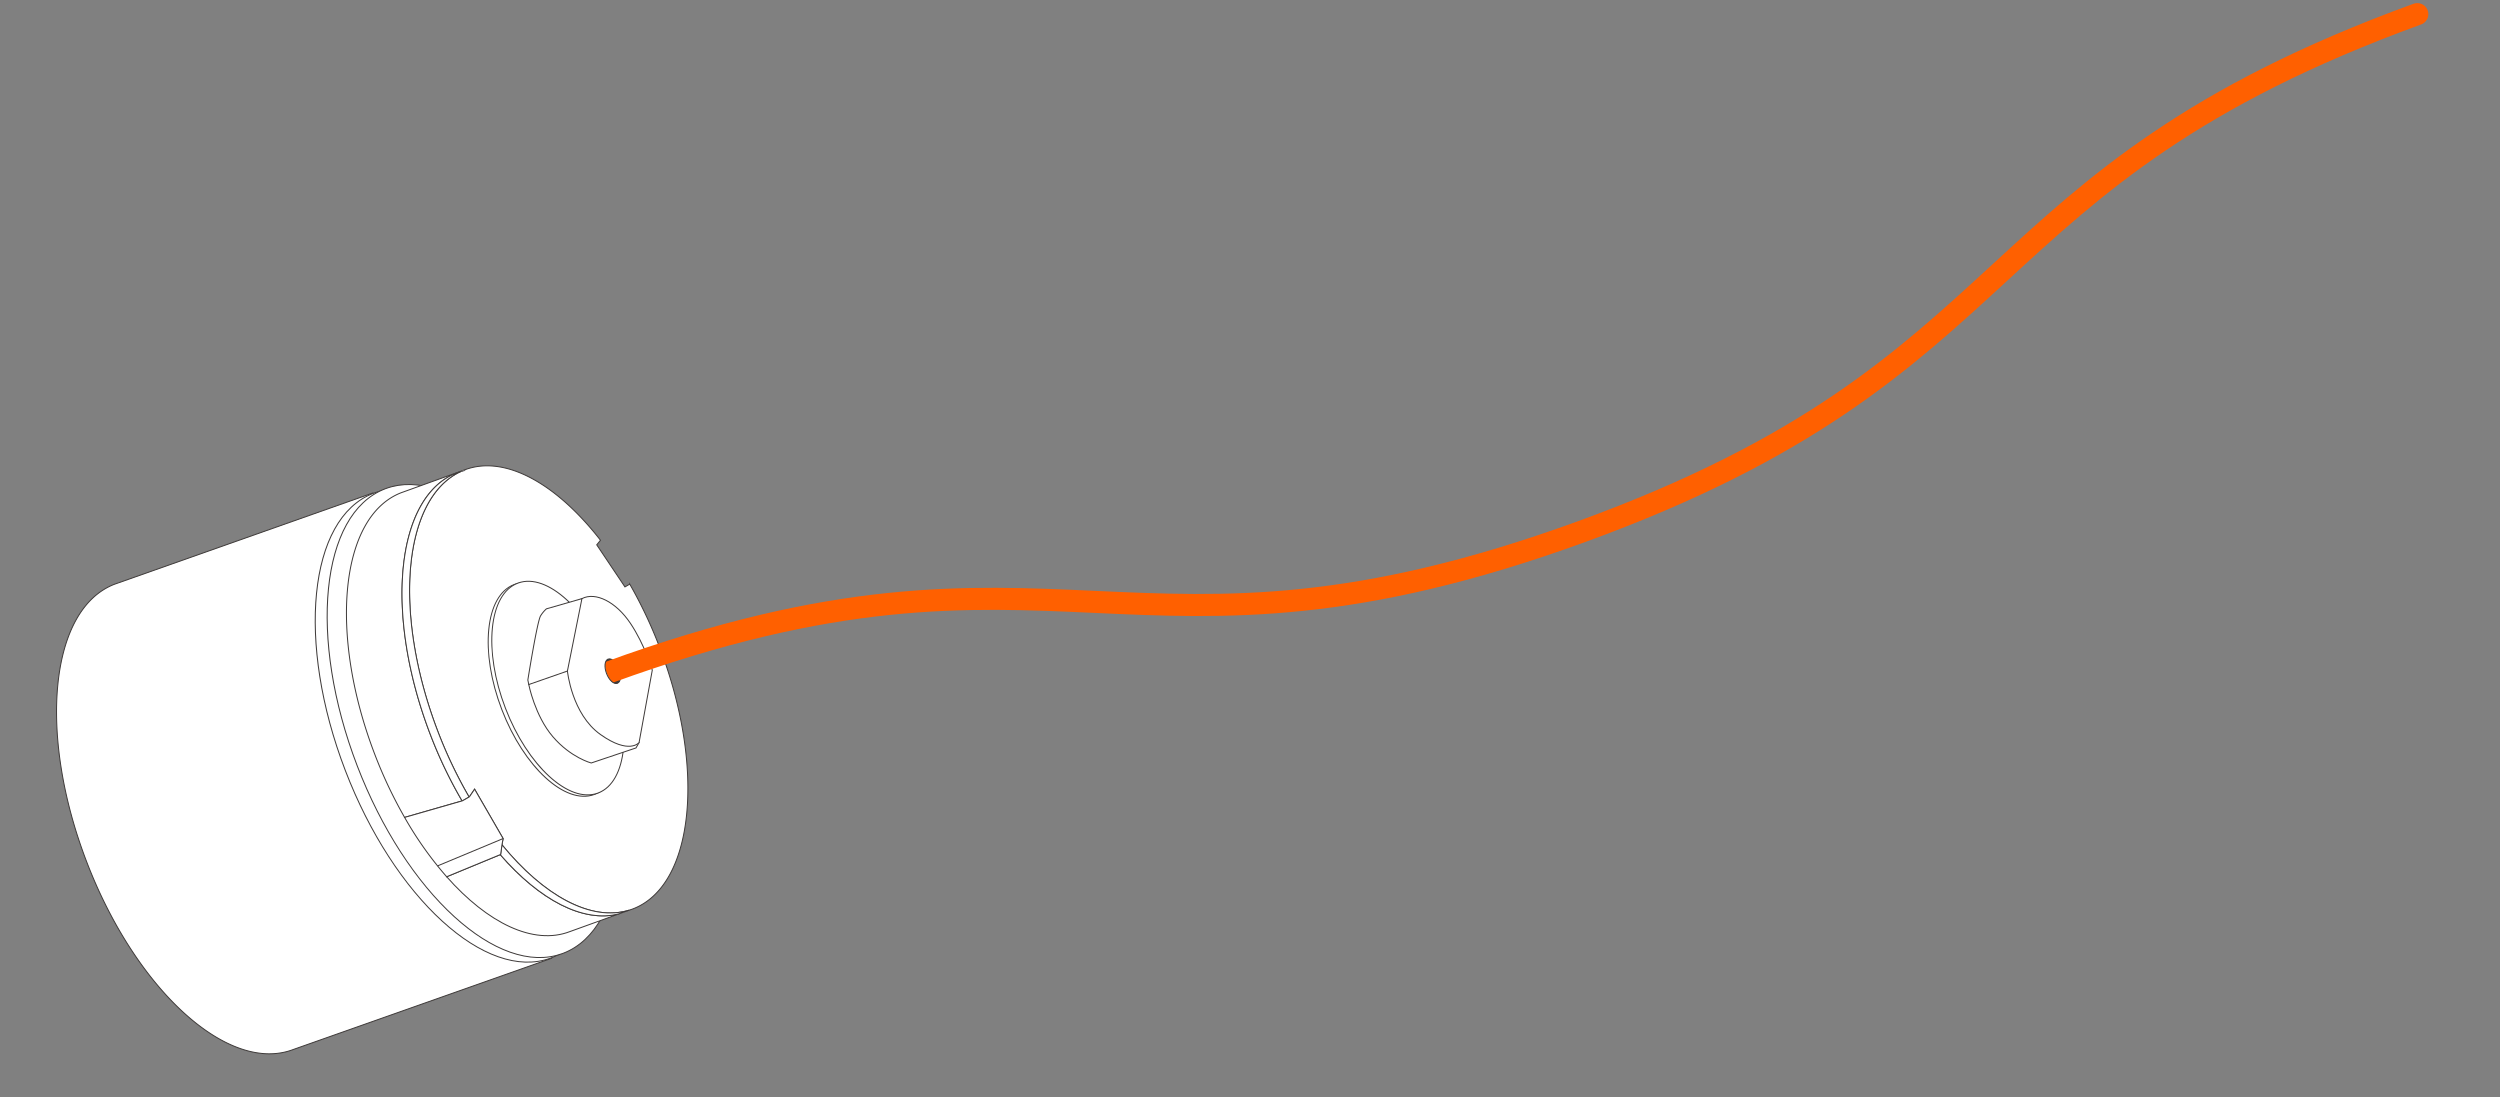 <svg xmlns="http://www.w3.org/2000/svg" width="2494.405" height="1094.631" viewBox="0 0 2494.405 1094.631"><rect x="0" y="0" width="2494.405" height="1094.631" fill="#808080" stroke="none"/><g transform="translate(0.643 -1581.031)"><path d="M343.711,821.443v.012h-.129l.127-.012h0" transform="translate(12.969 1806.984) rotate(-20)" fill="#fff"/><path d="M343.711,821.443v.012h-.129l.127-.012Z" transform="translate(12.969 1806.984) rotate(-20)" fill="none" stroke="#3e3a39" stroke-miterlimit="10" stroke-width="1"/><path d="M339.684,821.664a60.859,60.859,0,0,1-6.456-.237l10.354.028c-1.284.106-2.579.186-3.9.209" transform="translate(12.969 1806.984) rotate(-20)" fill="#fff"/><path d="M333.228,821.427c1.8.16,3.617.246,5.439.246.339,0,.678,0,1.017-.008,1.319-.024,2.614-.1,3.9-.211Z" transform="translate(12.969 1806.984) rotate(-20)" fill="#3e3a39"/><path d="M343.711,821.443h0" transform="translate(12.969 1806.984) rotate(-20)" fill="#fff"/><path d="M343.711,821.442h0Z" transform="translate(12.969 1806.984) rotate(-20)" fill="#3e3a39"/><path d="M.579,621.06C-1.85,483.751,52.34,371.447,121.616,370.221l273.169,2.61,2.742,154.987a467.914,467.914,0,0,1,10.866,93.47,467.94,467.94,0,0,1-7.553,93.795l2.742,154.988-273.169-2.61C61.137,868.687,3.008,758.369.579,621.06" transform="translate(-127.094 1857.588) rotate(-20)" fill="#fff"/><path d="M.579,621.06C-1.85,483.751,52.34,371.447,121.616,370.221l273.169,2.61,2.742,154.987a467.914,467.914,0,0,1,10.866,93.47,467.94,467.94,0,0,1-7.553,93.795l2.742,154.988-273.169-2.61C61.137,868.687,3.008,758.369.579,621.06Z" transform="translate(-127.094 1857.588) rotate(-20)" fill="none" stroke="#3e3a39" stroke-miterlimit="10" stroke-width="1"/><path d="M402.439,869.581c-33.079-.005-64.61-25.482-88.785-71.736-24.245-46.39-38.24-108.25-39.406-174.184C273.074,557.329,285,494.745,307.827,447.436c22.774-47.2,53.66-73.516,86.966-74.105.382-.007.753-.011,1.135-.011,33.077,0,64.608,25.475,88.783,71.733,24.246,46.391,38.241,108.252,39.407,174.187,1.174,66.332-10.751,128.917-33.579,176.225-22.775,47.2-53.66,73.516-86.966,74.106-.378.007-.746.01-1.124.01Z" transform="translate(-127.094 1857.588) rotate(-20)" fill="#fff"/><path d="M395.928,373.82c16.577,0,32.774,6.417,48.143,19.072,14.928,12.292,28.453,29.919,40.2,52.392,24.211,46.324,38.185,108.106,39.35,173.964,1.173,66.256-10.735,128.76-33.529,176-11.057,22.914-24.072,40.97-38.684,53.667-15.053,13.079-31.149,19.861-47.841,20.156-.379.007-.748.01-1.126.01-16.576,0-32.775-6.416-48.143-19.072-14.929-12.292-28.453-29.919-40.2-52.392-24.211-46.324-38.185-108.106-39.35-173.964C272.332,487.113,326.188,375.044,394.8,373.83c.379-.007.748-.01,1.126-.01m0-1c-.384,0-.759,0-1.144.01-69.275,1.226-123.465,113.53-121.036,250.839,2.415,136.547,59.924,246.411,128.69,246.411.384,0,.759,0,1.143-.01,69.277-1.226,123.467-113.53,121.037-250.839C522.2,482.685,464.7,372.82,395.928,372.82" transform="translate(-127.094 1857.588) rotate(-20)" fill="#3e3a39"/><path d="M415.189,869.355c-33.079-.005-64.61-25.482-88.785-71.736-24.245-46.39-38.24-108.25-39.406-174.184C285.824,557.1,297.75,494.519,320.577,447.21c22.774-47.2,53.66-73.516,86.966-74.1.382-.007.753-.011,1.135-.011,33.077,0,64.608,25.475,88.783,71.733,24.246,46.391,38.241,108.252,39.407,174.187,1.174,66.332-10.751,128.917-33.579,176.225-22.775,47.2-53.66,73.516-86.966,74.106-.378.007-.746.01-1.124.01Z" transform="translate(-127.094 1857.588) rotate(-20)" fill="#fff"/><path d="M408.677,373.6c16.577,0,32.775,6.417,48.144,19.072,14.928,12.292,28.452,29.919,40.2,52.392,24.21,46.324,38.185,108.106,39.35,173.964,2.415,136.539-51.441,248.608-120.054,249.822-.379.007-.748.01-1.126.01-16.577,0-32.775-6.416-48.143-19.072-14.929-12.292-28.453-29.919-40.2-52.392-24.21-46.324-38.185-108.106-39.35-173.964-2.415-136.539,51.441-248.608,120.055-249.822.378-.007.747-.01,1.125-.01m0-1c-.384,0-.758,0-1.143.01-69.276,1.226-123.466,113.53-121.037,250.839,2.416,136.547,59.924,246.411,128.691,246.411.384,0,.759,0,1.143-.01,69.276-1.226,123.466-113.53,121.037-250.839C534.952,482.46,477.444,372.6,408.677,372.6" transform="translate(-127.094 1857.588) rotate(-20)" fill="#3e3a39"/><path d="M389.083,685.257l-7.444,5.375-.4.072a450.119,450.119,0,0,1-6.911-71.608c-2.243-126.818,46.718-231.007,110.1-236.385q2.064.105,4.073.358l-.005-.583c43.135-.763,81.683,44.327,103.568,112.316l-5.08,3.044,12.081,49.068,5.462-.963a451.4,451.4,0,0,1,6.438,68.96c2.292,129.52-48.825,235.455-114.171,236.611-1.35.024-2.693-.014-4.032-.079h0c-39.889-1.94-75.472-43-97-104.682l.258-.486,2.942-4.993-9.416-53.4Z" transform="translate(-127.094 1857.588) rotate(-20)" fill="#fff"/><path d="M389.083,685.257l-7.444,5.375-.4.072a450.119,450.119,0,0,1-6.911-71.608c-2.243-126.818,46.718-231.007,110.1-236.385q2.064.105,4.073.358l-.005-.583c43.135-.763,81.683,44.327,103.568,112.316l-5.08,3.044,12.081,49.068,5.462-.963a451.4,451.4,0,0,1,6.438,68.96c2.292,129.52-48.825,235.455-114.171,236.611-1.35.024-2.693-.014-4.032-.079h0c-39.889-1.94-75.472-43-97-104.682l.258-.486,2.942-4.993-9.416-53.4Z" transform="translate(-127.094 1857.588) rotate(-20)" fill="none" stroke="#3e3a39" stroke-miterlimit="10" stroke-width="1"/><path d="M499.372,731.069c-30.674,0-56.511-49.837-57.594-111.094-.53-29.995,4.841-58.291,15.125-79.675,10.232-21.274,24.085-33.136,39.009-33.4l.506-.005c30.673,0,56.51,49.837,57.594,111.093,1.092,61.8-23.192,112.528-54.134,113.076Z" transform="translate(-127.094 1857.588) rotate(-20)" fill="#fff"/><path d="M496.417,507.395c30.4,0,56.014,49.616,57.093,110.6.53,29.918-4.824,58.134-15.075,79.45-10.145,21.1-23.842,32.856-38.567,33.116-.166,0-.331,0-.5,0-30.4,0-56.016-49.617-57.1-110.6-.528-29.919,4.825-58.135,15.076-79.45,10.146-21.095,23.841-32.856,38.566-33.117.166,0,.331,0,.5,0m0-1c-.172,0-.343,0-.515.005-31.268.553-55.725,51.406-54.625,113.583,1.1,61.836,27.054,111.586,58.1,111.586.171,0,.342,0,.514,0,31.268-.553,55.724-51.407,54.624-113.584-1.093-61.836-27.052-111.585-58.093-111.585" transform="translate(-127.094 1857.588) rotate(-20)" fill="#3e3a39"/><path d="M503.228,731c-30.674,0-56.511-49.837-57.594-111.094-1.093-61.8,23.192-112.527,54.134-113.074l.506-.005c30.673,0,56.51,49.837,57.594,111.094,1.092,61.8-23.192,112.527-54.134,113.075Z" transform="translate(-127.094 1857.588) rotate(-20)" fill="#fff"/><path d="M500.273,507.327c30.4,0,56.015,49.616,57.094,110.6.53,29.918-4.824,58.134-15.075,79.449-10.145,21.095-23.842,32.856-38.567,33.117-.166,0-.331,0-.5,0-30.4,0-56.016-49.616-57.1-110.6-.529-29.919,4.825-58.135,15.076-79.45,10.145-21.095,23.841-32.856,38.566-33.117.166,0,.331,0,.5,0m0-1c-.171,0-.342,0-.514.005-31.268.553-55.725,51.406-54.625,113.583,1.1,61.836,27.053,111.585,58.1,111.585.171,0,.342,0,.514,0,31.268-.554,55.724-51.407,54.624-113.584-1.094-61.836-27.052-111.585-58.094-111.585" transform="translate(-127.094 1857.588) rotate(-20)" fill="#3e3a39"/><path d="M475.585,605.638s-4.941,31.39,4.8,57.2S507.369,700.5,507.369,700.5l47.108,1.171,4.712-3.99L527.158,620.97l-10.429-24.908-26.371.483Z" transform="translate(-127.094 1857.588) rotate(-20)" fill="#fff"/><path d="M475.585,605.638s-4.941,31.39,4.8,57.2S507.369,700.5,507.369,700.5l47.108,1.171,4.712-3.99L527.158,620.97l-10.429-24.908-26.371.483Z" transform="translate(-127.094 1857.588) rotate(-20)" fill="none" stroke="#3e3a39" stroke-miterlimit="10" stroke-width="1"/><path d="M516.425,606.164s-10.677,41.824,9.323,70.79,33.441,20.731,33.441,20.731L596.3,634.278s1.651-26.467-4.576-51.544-21.909-41.453-36.978-39.513-37.33,30.163-37.33,30.163Z" transform="translate(-127.094 1857.588) rotate(-20)" fill="#fff"/><path d="M516.425,606.164s-10.677,41.824,9.323,70.79,33.441,20.731,33.441,20.731L596.3,634.278s1.651-26.467-4.576-51.544-21.909-41.453-36.978-39.513-37.33,30.163-37.33,30.163Z" transform="translate(-127.094 1857.588) rotate(-20)" fill="none" stroke="#3e3a39" stroke-miterlimit="10" stroke-width="1"/><path d="M552.487,621.9c.126,7.114,3.137,12.829,6.726,12.766s6.4-5.882,6.271-13-3.137-12.829-6.726-12.766-6.4,5.882-6.271,13" transform="translate(-127.094 1857.588) rotate(-20)" fill="#3e3a39"/><path d="M552.487,621.9c.126,7.114,3.137,12.829,6.726,12.766s6.4-5.882,6.271-13-3.137-12.829-6.726-12.766S552.361,614.785,552.487,621.9Z" transform="translate(-127.094 1857.588) rotate(-20)" fill="none" stroke="#3e3a39" stroke-miterlimit="10" stroke-width="1"/><path d="M554.743,543.221l-38.319,62.944-40.839-.527.676-4.577s29.066-52.286,33.892-55.844a31.617,31.617,0,0,1,7.812-4.537Z" transform="translate(-127.094 1857.588) rotate(-20)" fill="#fff"/><path d="M554.743,543.221l-38.319,62.944-40.839-.527.676-4.577s29.066-52.286,33.892-55.844a31.617,31.617,0,0,1,7.812-4.537Z" transform="translate(-127.094 1857.588) rotate(-20)" fill="none" stroke="#3e3a39" stroke-miterlimit="10" stroke-width="1"/><path d="M482.279,851.427l-52.422-.135c-39.013.69-74.275-36.129-96.849-93.473l57.779-2.458c21.29,55.742,54.43,92.782,91.492,96.066" transform="translate(-127.094 1857.588) rotate(-20)" fill="#fff"/><path d="M482.279,851.427l-52.422-.135c-39.013.69-74.275-36.129-96.849-93.473l57.779-2.458C412.077,811.1,445.217,848.143,482.279,851.427Z" transform="translate(-127.094 1857.588) rotate(-20)" fill="none" stroke="#3e3a39" stroke-miterlimit="10" stroke-width="1"/><path d="M480.437,382.628c-65.347,1.156-116.463,107.091-114.171,236.611a449.582,449.582,0,0,0,7.118,72.751l-59.558-4.161a451.437,451.437,0,0,1-6.439-68.963c-2.291-129.52,48.825-235.455,114.172-236.611l66.938.23c-1.364.025-2.718.111-4.068.226-1.316-.068-2.642-.107-3.992-.083" transform="translate(-127.094 1857.588) rotate(-20)" fill="#fff"/><path d="M480.437,382.628c-65.347,1.156-116.463,107.091-114.171,236.611a449.582,449.582,0,0,0,7.118,72.751l-59.558-4.161a451.437,451.437,0,0,1-6.439-68.963c-2.291-129.52,48.825-235.455,114.172-236.611l66.938.23c-1.364.025-2.718.111-4.068.226C483.113,382.643,481.787,382.6,480.437,382.628Z" transform="translate(-127.094 1857.588) rotate(-20)" fill="none" stroke="#3e3a39" stroke-miterlimit="10" stroke-width="1"/><path d="M390.787,755.36l.425-.018,4.549-8.581c21.528,61.678,57.111,102.741,97,104.681-.042,0-.084.009-.127.012l-10.354-.027c-37.062-3.285-70.2-40.325-91.492-96.067" transform="translate(-127.094 1857.588) rotate(-20)" fill="#fff"/><path d="M390.787,755.36l.425-.018,4.549-8.581c21.528,61.678,57.111,102.741,97,104.681-.042,0-.084.009-.127.012l-10.354-.027C445.217,848.142,412.077,811.1,390.787,755.36Z" transform="translate(-127.094 1857.588) rotate(-20)" fill="none" stroke="#3e3a39" stroke-miterlimit="10" stroke-width="1"/><path d="M366.266,619.239c-2.291-129.521,48.825-235.455,114.171-236.611,1.35-.024,2.676.015,3.992.082-63.386,5.378-112.347,109.567-110.1,236.386a450.007,450.007,0,0,0,6.91,71.607l-7.43,1.316-.421-.029a449.467,449.467,0,0,1-7.119-72.751" transform="translate(-127.094 1857.588) rotate(-20)" fill="#fff"/><path d="M366.266,619.239c-2.291-129.521,48.825-235.455,114.171-236.611,1.35-.024,2.676.015,3.992.082-63.386,5.378-112.347,109.567-110.1,236.386a450.007,450.007,0,0,0,6.91,71.607l-7.43,1.316-.421-.029A449.467,449.467,0,0,1,366.266,619.239Z" transform="translate(-127.094 1857.588) rotate(-20)" fill="none" stroke="#3e3a39" stroke-miterlimit="10" stroke-width="1"/><path d="M484.429,382.711c1.35-.115,2.705-.2,4.068-.225l.005.583q-2.009-.254-4.073-.358" transform="translate(-127.094 1857.588) rotate(-20)" fill="#fff"/><path d="M488.5,382.486c-1.363.024-2.718.11-4.068.225q2.064.107,4.073.358Z" transform="translate(-127.094 1857.588) rotate(-20)" fill="#3e3a39"/><path d="M373.384,691.99l.421.029,7.43-1.316.4-.071,7.445-5.376.463,2.627,9.415,53.4-2.942,4.993-.258.487-4.549,8.581-.425.018-57.779,2.459a359.8,359.8,0,0,1-19.182-69.99Z" transform="translate(-127.094 1857.588) rotate(-20)" fill="#fff"/><path d="M373.384,691.99l.421.029,7.43-1.316.4-.071,7.445-5.376.463,2.627,9.415,53.4-2.942,4.993-.258.487-4.549,8.581-.425.018-57.779,2.459a359.8,359.8,0,0,1-19.182-69.99Z" transform="translate(-127.094 1857.588) rotate(-20)" fill="none" stroke="#3e3a39" stroke-miterlimit="10" stroke-width="1"/><line x1="70.827" y2="3.261" transform="translate(434.785 2441.936) rotate(-20)" fill="#fff"/><line x1="70.827" y2="3.261" transform="translate(434.785 2441.936) rotate(-20)" fill="none" stroke="#3e3a39" stroke-miterlimit="10" stroke-width="1"/><path d="M555.037,621.538c480,0,480,200,960,200s480-200,960-200" transform="translate(-127.094 1857.588) rotate(-20)" fill="none" stroke="#ff6000" stroke-linecap="round" stroke-linejoin="round" stroke-width="22"/><path d="M558.149,608.971c-3.589.063-5.788,5.814-5.662,12.928s2.545,12.785,6.134,12.722l-7.441,4.866-8.833-11.334L540.68,614.32l5.667-5.417,6.833-2.739,2.44-.392Z" transform="translate(-127.094 1857.588) rotate(-20)" fill="#fff"/><path d="M558.53,608.9c-3.589.064-6.4,5.882-6.271,13s3.138,12.829,6.727,12.765" transform="translate(-127.094 1857.588) rotate(-20)" fill="none" stroke="#3e3a39" stroke-miterlimit="10" stroke-width="1"/></g></svg>